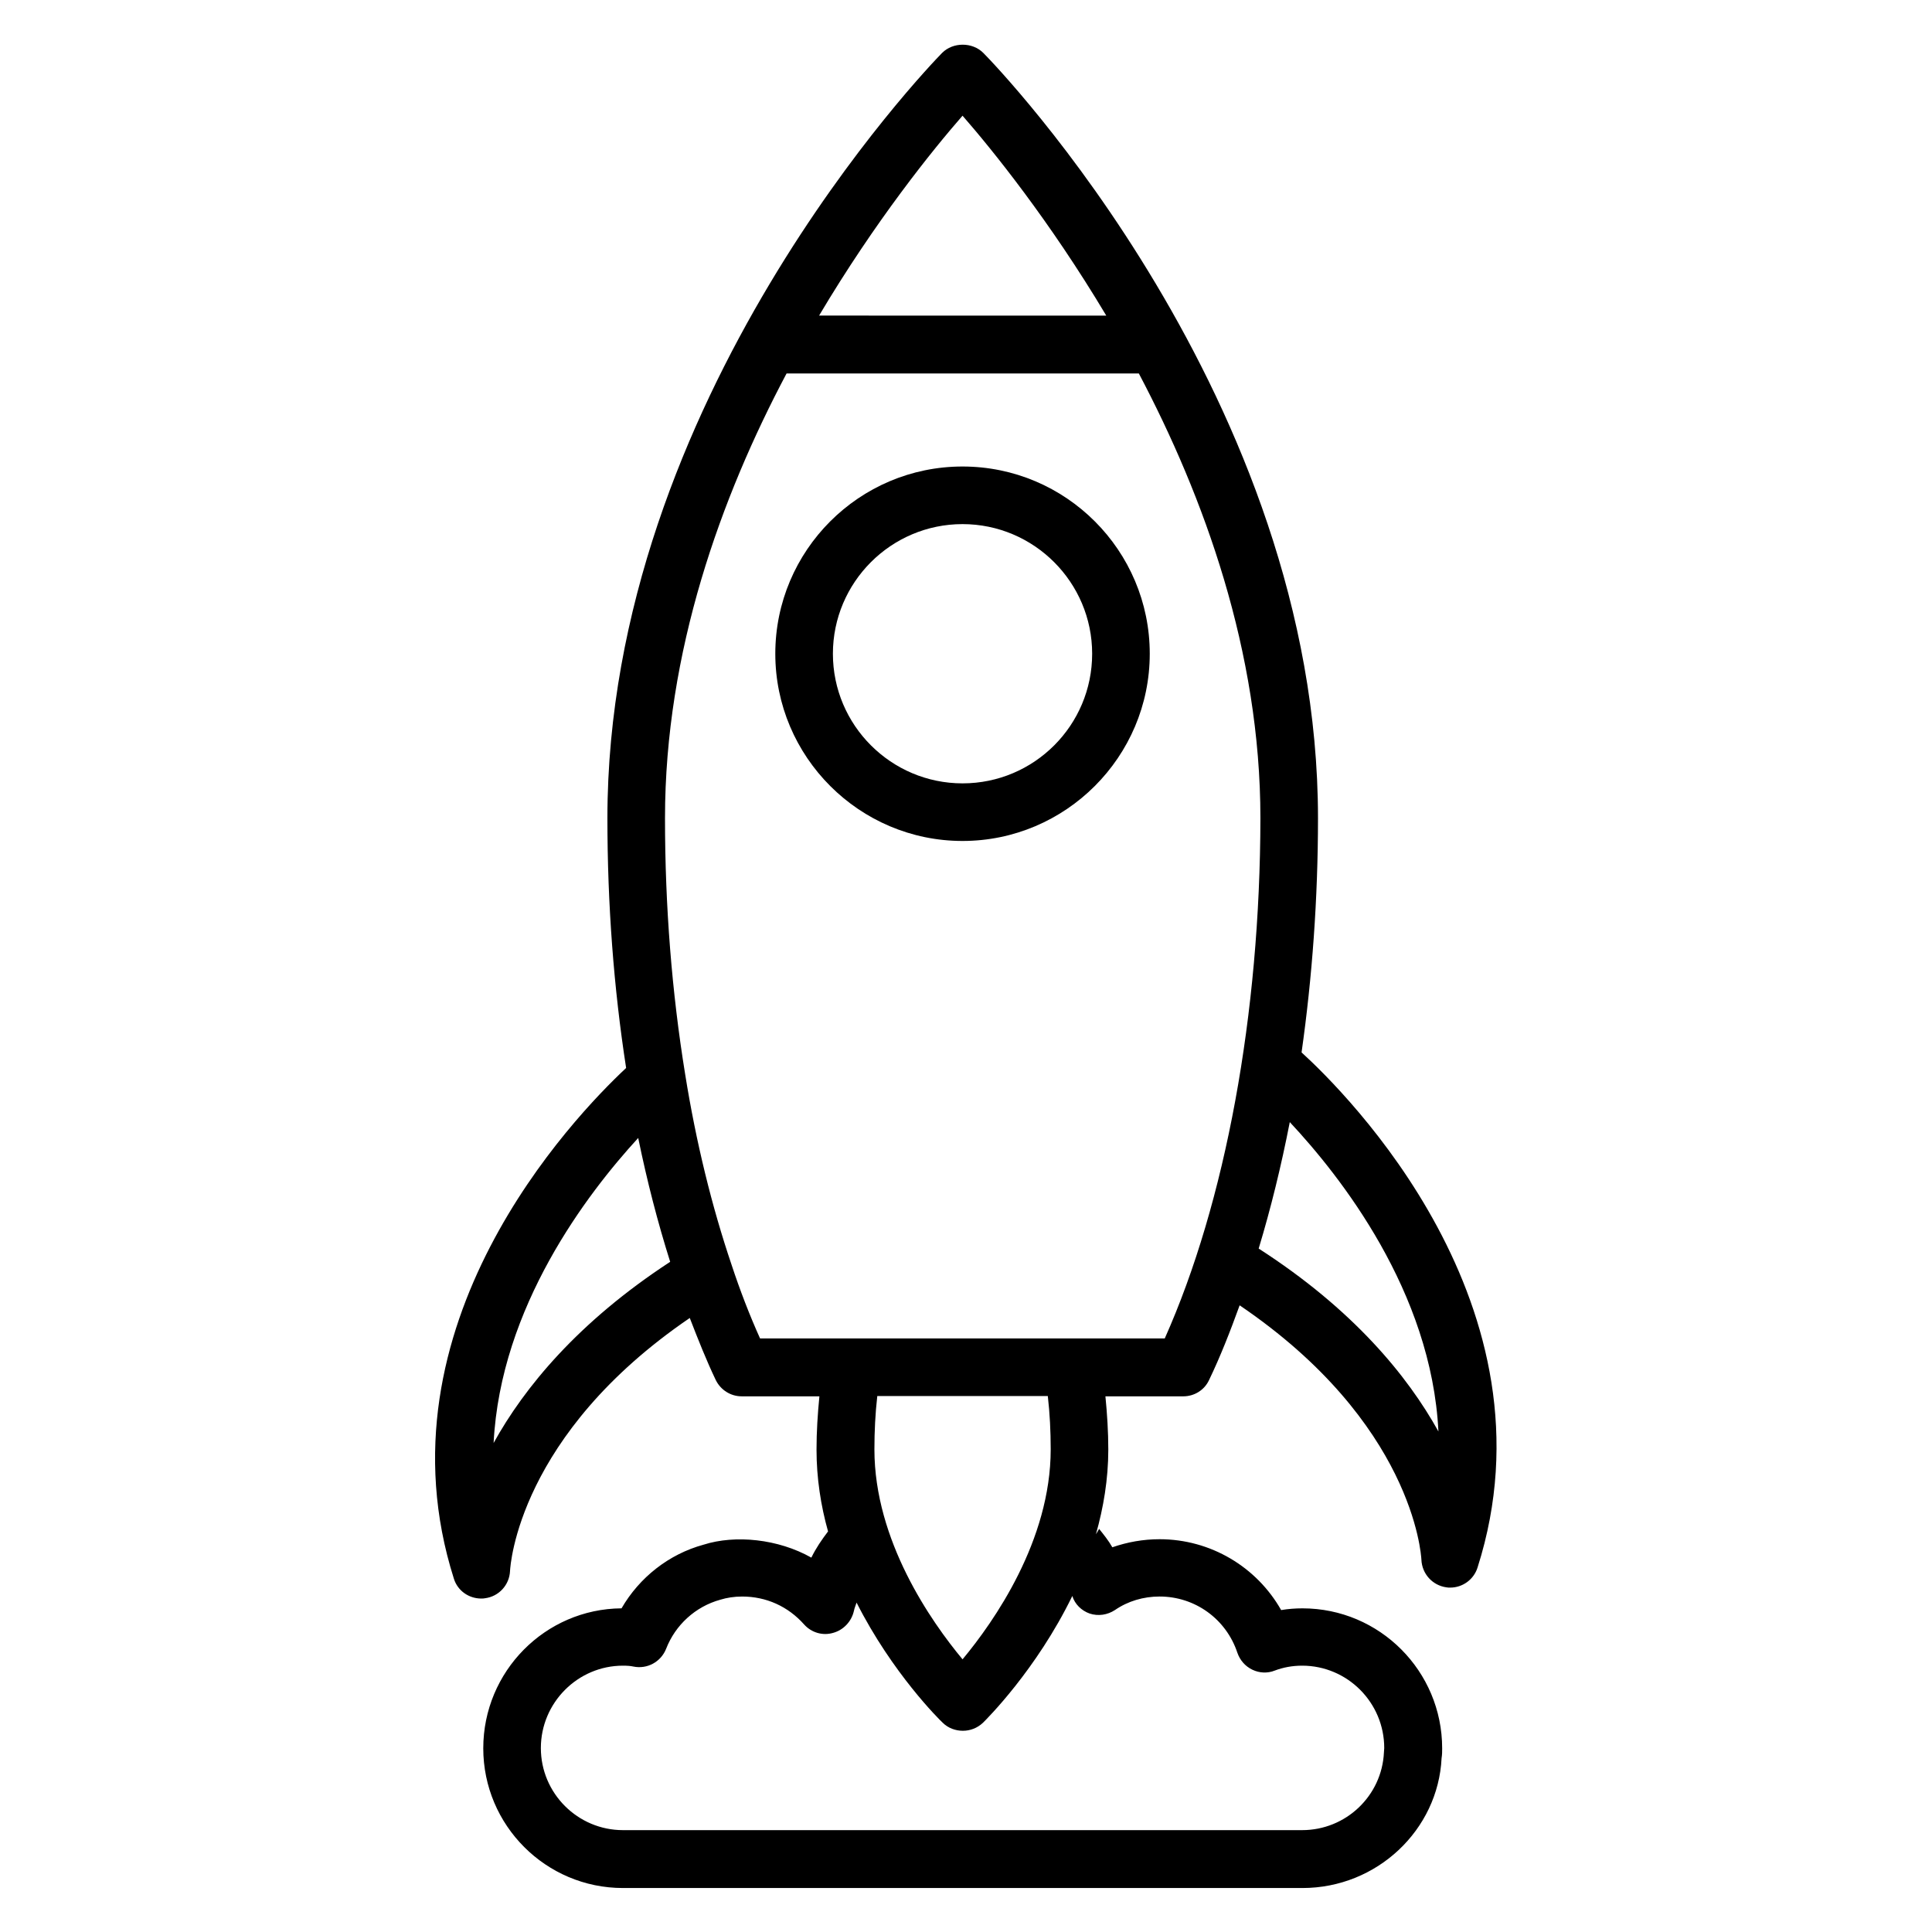 <?xml version="1.0" encoding="UTF-8"?>
<!-- Uploaded to: SVG Find, www.svgrepo.com, Generator: SVG Find Mixer Tools -->
<svg fill="#000000" width="800px" height="800px" version="1.1" viewBox="144 144 512 512" xmlns="http://www.w3.org/2000/svg">
 <g>
  <path d="m399.08 267.63c-27.402 0-49.617 22.289-49.617 49.617s22.289 49.617 49.617 49.617 49.617-22.289 49.617-49.617-22.211-49.617-49.617-49.617zm0 83.969c-18.93 0-34.352-15.418-34.352-34.352 0-18.93 15.418-34.352 34.352-34.352 18.93 0 34.352 15.418 34.352 34.352s-15.344 34.352-34.352 34.352z"/>
  <path d="m488.93 422.9c2.824-19.922 4.352-40.84 4.352-62.059 0-110.91-85.035-199.16-88.699-202.82-2.902-2.902-8.016-2.902-10.914 0-3.586 3.664-88.699 91.906-88.699 202.82 0 22.824 1.68 45.039 4.961 66.184-13.969 13.055-66.945 68.242-45.648 135.34 0.992 3.207 3.969 5.266 7.25 5.266 0.305 0 0.688 0 0.992-0.078 3.664-0.457 6.488-3.512 6.641-7.25 0.078-1.527 2.289-36.105 47.633-67.023 2.215 5.727 4.426 11.297 6.871 16.41 1.297 2.672 3.969 4.352 6.871 4.352h20.609c-0.457 4.656-0.762 9.391-0.762 14.121 0 7.559 1.145 14.887 3.055 21.68-1.68 2.215-3.207 4.426-4.426 6.945-8.777-4.961-20.152-6.106-28.551-3.434-9.238 2.519-17.023 8.703-21.754 16.871-20.23 0.152-36.641 16.719-36.641 37.098 0 20.383 16.566 37.023 37.023 37.023h180.07c19.77 0 35.953-15.418 36.871-34.426 0.152-0.918 0.152-1.68 0.152-2.594 0-20.457-16.566-37.098-37.023-37.098-1.91 0-3.816 0.152-5.648 0.457-6.488-11.449-18.703-18.777-32.215-18.777-4.352 0-8.551 0.762-12.52 2.137-0.992-1.754-2.289-3.359-3.512-4.887-0.23 0.535-0.609 0.992-0.84 1.449 1.984-7.023 3.281-14.578 3.281-22.441 0-4.734-0.305-9.465-0.762-14.121h20.609c2.977 0 5.648-1.68 6.871-4.352 2.977-6.184 5.574-12.824 8.09-19.77 45.801 31.066 48.09 65.875 48.168 67.402 0.152 3.742 2.902 6.793 6.566 7.328 0.383 0.078 0.688 0.078 1.07 0.078 3.281 0 6.258-2.137 7.25-5.344 22.051-69.238-34.895-125.8-46.648-136.49zm-89.848-248.24c7.863 9.008 23.055 27.785 38.09 52.977l-76.105-0.004c14.965-25.188 30.152-43.969 38.016-52.973zm-124.27 351.75c1.832-36.105 24.809-66.105 38.32-80.84 2.367 11.527 5.191 22.441 8.473 32.824-24.426 15.953-38.699 33.359-46.793 48.016zm157.94 45.188c2.289 0.762 4.734 0.383 6.719-0.918 3.434-2.367 7.559-3.586 11.832-3.586 9.391 0 17.633 5.953 20.609 14.887 0.688 1.984 2.062 3.586 3.969 4.504 1.91 0.918 4.047 0.992 5.953 0.23 2.215-0.84 4.656-1.297 7.25-1.297 11.984 0 21.754 9.77 21.754 21.832l-0.078 1.145c-0.535 11.527-10.078 20.609-21.68 20.609h-179.99c-11.984 0-21.754-9.77-21.754-21.754s9.77-21.832 21.754-21.832c1.223 0 2.062 0.078 2.75 0.23 3.664 0.762 7.328-1.223 8.703-4.734 2.441-6.258 7.711-11.145 14.352-12.977 1.754-0.535 3.664-0.84 5.801-0.84 6.336 0 12.137 2.594 16.41 7.406 1.91 2.137 4.887 3.055 7.711 2.215 2.75-0.762 4.887-3.055 5.496-5.879 0.152-0.762 0.457-1.375 0.688-2.137 9.465 18.703 21.984 31.066 22.824 31.832 1.449 1.449 3.434 2.137 5.344 2.137s3.816-0.688 5.344-2.137c0.84-0.84 14.121-13.969 23.664-33.586 0.684 2.207 2.441 3.887 4.578 4.648zm-10.305-43.508c0 24.199-15.039 45.648-23.359 55.648-8.32-10-23.359-31.449-23.359-55.648 0-4.734 0.23-9.465 0.762-14.121h45.191c0.535 4.652 0.766 9.387 0.766 14.121zm30.227-29.391h-107.25c-2.75-6.106-5.266-12.594-7.559-19.543-5.191-15.344-9.391-32.367-12.289-50.457-3.512-21.602-5.344-44.426-5.344-67.863 0-44.199 14.887-85.191 32.215-117.86h93.359c17.25 32.672 32.215 73.664 32.215 117.86-0.078 51.91-9.238 101.76-25.348 137.86zm24.887-23.816c3.207-10.609 5.953-21.754 8.246-33.512 13.359 14.273 37.559 44.887 39.391 81.984-8.172-14.734-22.598-32.367-47.637-48.473z"/>
 </g>
</svg>